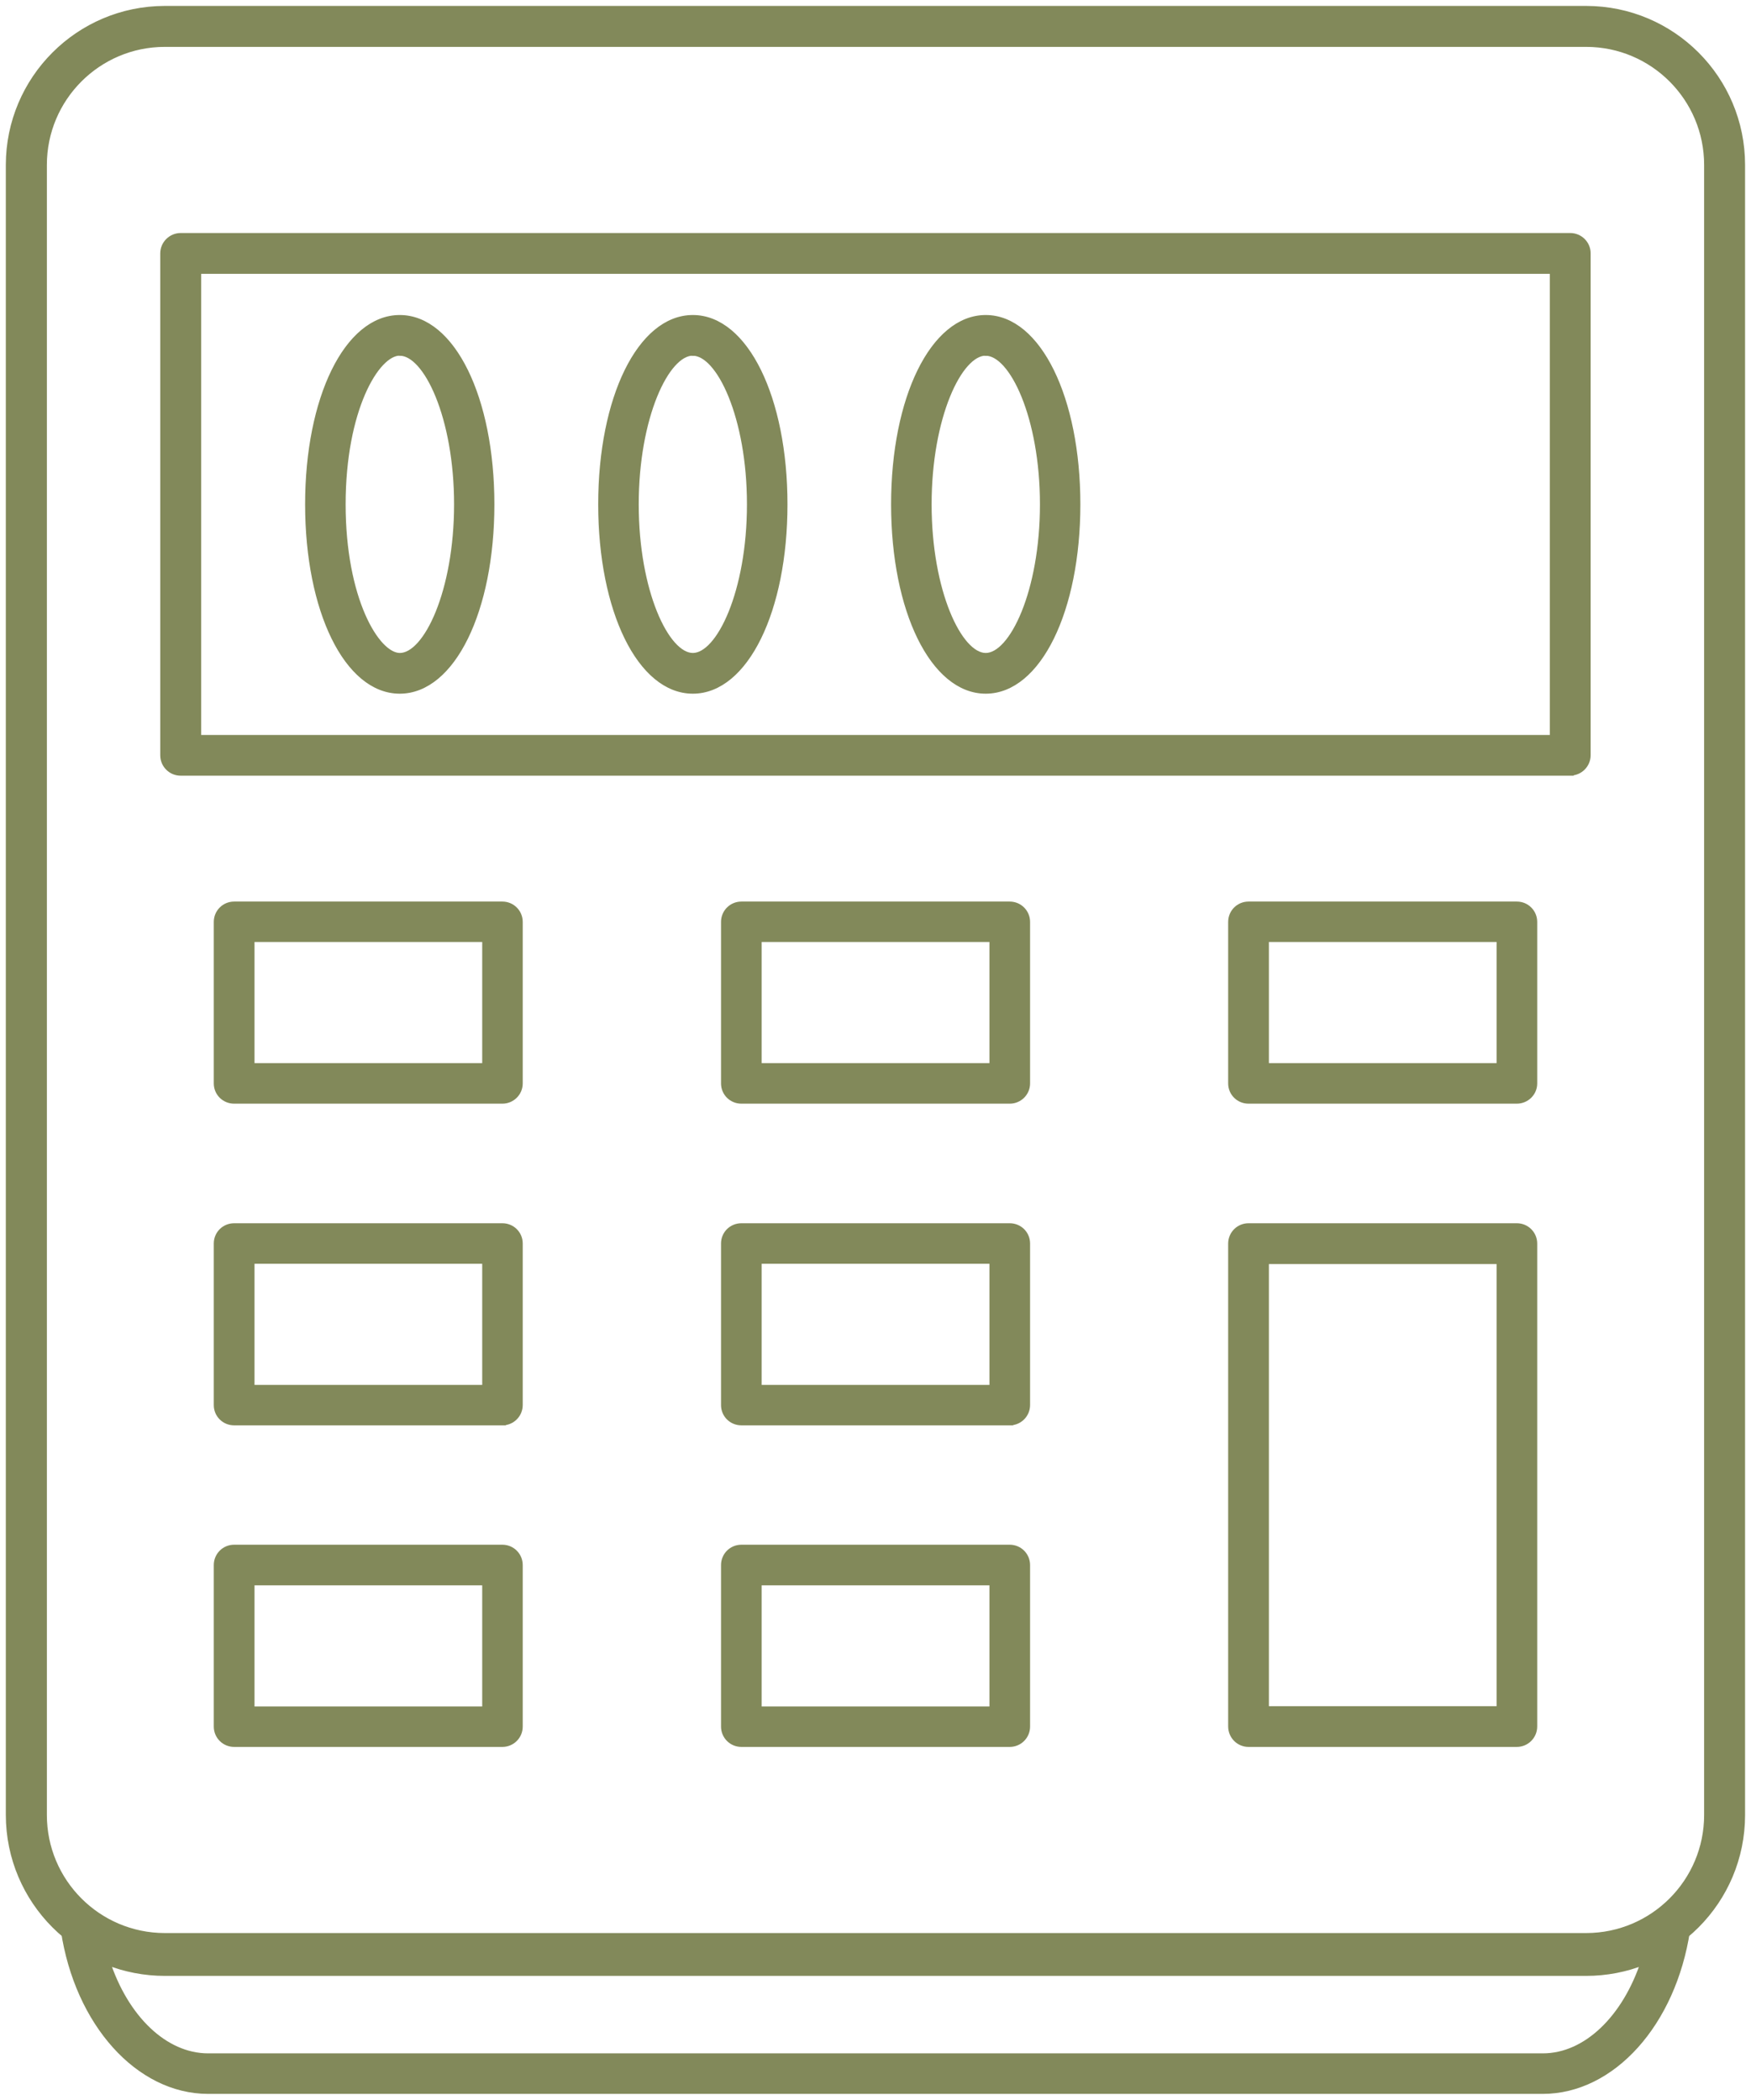 <svg xmlns="http://www.w3.org/2000/svg" xmlns:xlink="http://www.w3.org/1999/xlink" id="Laag_1" data-name="Laag 1" viewBox="0 0 166.8 200"><defs><style>      .cls-1 {        stroke: #82895a;        stroke-width: .65px;      }      .cls-1, .cls-2 {        fill: none;      }      .cls-3 {        clip-path: url(#clippath);      }      .cls-2, .cls-4 {        stroke-width: 0px;      }      .cls-4 {        fill: #82895a;      }    </style><clipPath id="clippath"><rect class="cls-2" width="166.8" height="200"></rect></clipPath></defs><g id="Audit"><g id="Group_159" data-name="Group 159"><g class="cls-3"><g id="Group_158" data-name="Group 158"><g id="Group_130" data-name="Group 130"><path id="Path_139" data-name="Path 139" class="cls-4" d="M151.11,187.7H15.69c-8.18-.01-14.8-6.65-14.81-14.82V15.71C.89,7.53,7.52.9,15.69.89h135.42c8.18.01,14.8,6.64,14.8,14.82v157.17c0,8.18-6.62,14.81-14.8,14.82M15.69,4.14c-6.38.01-11.55,5.19-11.55,11.57v157.17c0,6.38,5.17,11.56,11.55,11.57h135.42c6.38-.01,11.55-5.19,11.55-11.57V15.71c0-6.38-5.17-11.56-11.55-11.57H15.69Z"></path></g><g id="Group_131" data-name="Group 131"><path id="Path_140" data-name="Path 140" class="cls-1" d="M151.11,187.7H15.69c-8.18-.01-14.8-6.65-14.81-14.82V15.71C.89,7.53,7.52.9,15.69.89h135.42c8.18.01,14.8,6.64,14.8,14.82v157.17c0,8.18-6.62,14.81-14.8,14.82ZM15.69,4.14c-6.38.01-11.55,5.19-11.55,11.57v157.17c0,6.38,5.17,11.56,11.55,11.57h135.42c6.38-.01,11.55-5.19,11.55-11.57V15.71c0-6.38-5.17-11.56-11.55-11.57H15.69Z"></path></g><g id="Group_132" data-name="Group 132"><path id="Path_141" data-name="Path 141" class="cls-4" d="M149.58,73.56H17.21c-.9,0-1.62-.73-1.62-1.62V24.14c0-.89.73-1.62,1.62-1.62h132.37c.89,0,1.62.72,1.62,1.61h0v47.8c0,.89-.72,1.62-1.62,1.62h0M18.84,70.33h129.12V25.76H18.84v44.57Z"></path></g><g id="Group_133" data-name="Group 133"><path id="Path_142" data-name="Path 142" class="cls-1" d="M149.58,73.56H17.21c-.9,0-1.62-.73-1.62-1.62V24.14c0-.89.73-1.62,1.62-1.62h132.37c.89,0,1.62.72,1.62,1.61h0v47.8c0,.89-.72,1.62-1.62,1.62h0ZM18.84,70.33h129.12V25.76H18.84v44.57Z"></path></g><g id="Group_134" data-name="Group 134"><path id="Path_143" data-name="Path 143" class="cls-4" d="M47.86,104.8h-25.56c-.89,0-1.61-.71-1.61-1.6v-15.39c0-.89.72-1.61,1.61-1.61h25.56c.89,0,1.61.72,1.61,1.61h0v15.39c0,.89-.73,1.6-1.61,1.6M23.92,101.59h22.34v-12.19h-22.34v12.19Z"></path></g><g id="Group_135" data-name="Group 135"><path id="Path_144" data-name="Path 144" class="cls-1" d="M47.86,104.8h-25.56c-.89,0-1.61-.71-1.61-1.6v-15.39c0-.89.72-1.61,1.61-1.61h25.56c.89,0,1.61.72,1.61,1.61h0v15.39c0,.89-.73,1.6-1.61,1.6h0ZM23.92,101.59h22.34v-12.19h-22.34v12.19Z"></path></g><g id="Group_136" data-name="Group 136"><path id="Path_145" data-name="Path 145" class="cls-4" d="M96.19,104.8h-25.57c-.89,0-1.61-.71-1.61-1.6v-15.39c0-.89.72-1.61,1.61-1.61h25.57c.89,0,1.61.72,1.61,1.61v15.39c0,.89-.73,1.6-1.61,1.6M72.23,101.59h22.35v-12.19h-22.35v12.19Z"></path></g><g id="Group_137" data-name="Group 137"><path id="Path_146" data-name="Path 146" class="cls-1" d="M96.19,104.8h-25.57c-.89,0-1.61-.71-1.61-1.6v-15.39c0-.89.72-1.61,1.61-1.61h25.57c.89,0,1.61.72,1.61,1.61v15.39c0,.89-.73,1.6-1.61,1.6ZM72.23,101.59h22.35v-12.19h-22.35v12.19Z"></path></g><g id="Group_138" data-name="Group 138"><path id="Path_147" data-name="Path 147" class="cls-4" d="M144.5,104.8h-25.57c-.89,0-1.61-.71-1.61-1.6v-15.39c0-.89.72-1.61,1.61-1.61h25.57c.89,0,1.61.72,1.61,1.61v15.39c0,.89-.73,1.6-1.61,1.6M120.55,101.59h22.34v-12.19h-22.34v12.19Z"></path></g><g id="Group_139" data-name="Group 139"><path id="Path_148" data-name="Path 148" class="cls-1" d="M144.5,104.8h-25.57c-.89,0-1.61-.71-1.61-1.6v-15.39c0-.89.72-1.61,1.61-1.61h25.57c.89,0,1.61.72,1.61,1.61v15.39c0,.89-.73,1.6-1.62,1.6ZM120.55,101.59h22.34v-12.19h-22.34v12.19Z"></path></g><g id="Group_140" data-name="Group 140"><path id="Path_149" data-name="Path 149" class="cls-4" d="M47.86,135.44h-25.56c-.89,0-1.61-.71-1.61-1.6v-15.4c0-.89.72-1.6,1.61-1.6h25.56c.89,0,1.61.71,1.61,1.6v15.39c0,.89-.73,1.6-1.61,1.6M23.92,132.24h22.34v-12.19h-22.34v12.19Z"></path></g><g id="Group_141" data-name="Group 141"><path id="Path_150" data-name="Path 150" class="cls-1" d="M47.86,135.44h-25.56c-.89,0-1.61-.71-1.61-1.6v-15.4c0-.89.72-1.6,1.61-1.6h25.56c.89,0,1.61.71,1.61,1.6v15.39c0,.89-.72,1.61-1.61,1.61,0,0,0,0,0,0ZM23.92,132.24h22.34v-12.19h-22.34v12.19Z"></path></g><g id="Group_142" data-name="Group 142"><path id="Path_151" data-name="Path 151" class="cls-4" d="M96.19,135.44h-25.57c-.89,0-1.61-.71-1.61-1.6v-15.4c0-.89.72-1.6,1.61-1.6h25.57c.89,0,1.61.71,1.61,1.6v15.39c0,.89-.73,1.6-1.61,1.6M72.23,132.24h22.35v-12.19h-22.35v12.19Z"></path></g><g id="Group_143" data-name="Group 143"><path id="Path_152" data-name="Path 152" class="cls-1" d="M96.19,135.44h-25.57c-.89,0-1.61-.71-1.61-1.6v-15.4c0-.89.72-1.6,1.61-1.6h25.57c.89,0,1.61.71,1.61,1.6v15.39c0,.89-.72,1.61-1.61,1.61h0ZM72.23,132.24h22.35v-12.19h-22.35v12.19Z"></path></g><g id="Group_144" data-name="Group 144"><path id="Path_153" data-name="Path 153" class="cls-4" d="M144.5,166.07h-25.57c-.89,0-1.61-.73-1.61-1.62v-46c0-.89.72-1.61,1.61-1.61h25.57c.89,0,1.61.72,1.61,1.61v46c0,.89-.72,1.62-1.61,1.62M120.55,162.84h22.34v-42.76h-22.34v42.76Z"></path></g><g id="Group_145" data-name="Group 145"><path id="Path_154" data-name="Path 154" class="cls-1" d="M144.5,166.07h-25.57c-.89,0-1.61-.73-1.61-1.62v-46c0-.89.72-1.61,1.61-1.61h25.57c.89,0,1.61.72,1.61,1.61v46c0,.89-.72,1.62-1.62,1.62ZM120.55,162.84h22.34v-42.76h-22.34v42.76Z"></path></g><g id="Group_146" data-name="Group 146"><path id="Path_155" data-name="Path 155" class="cls-4" d="M47.86,166.07h-25.56c-.89,0-1.61-.72-1.61-1.61v-15.39c0-.89.72-1.61,1.61-1.61h25.56c.89,0,1.61.72,1.61,1.61h0v15.39c0,.89-.72,1.61-1.61,1.61,0,0,0,0,0,0M23.92,162.87h22.34v-12.19h-22.34v12.19Z"></path></g><g id="Group_147" data-name="Group 147"><path id="Path_156" data-name="Path 156" class="cls-1" d="M47.86,166.07h-25.56c-.89,0-1.61-.72-1.61-1.61v-15.39c0-.89.72-1.61,1.61-1.61h25.56c.89,0,1.61.72,1.61,1.61h0v15.39c0,.89-.72,1.61-1.61,1.61,0,0,0,0,0,0ZM23.92,162.87h22.34v-12.19h-22.34v12.19Z"></path></g><g id="Group_148" data-name="Group 148"><path id="Path_157" data-name="Path 157" class="cls-4" d="M96.19,166.07h-25.57c-.89,0-1.61-.72-1.61-1.61,0,0,0,0,0,0v-15.39c0-.89.72-1.61,1.61-1.61h25.57c.89,0,1.61.72,1.61,1.61v15.39c0,.89-.72,1.61-1.61,1.61h0M72.23,162.87h22.35v-12.19h-22.35v12.19Z"></path></g><g id="Group_149" data-name="Group 149"><path id="Path_158" data-name="Path 158" class="cls-1" d="M96.19,166.07h-25.57c-.89,0-1.61-.72-1.61-1.61,0,0,0,0,0,0v-15.39c0-.89.72-1.61,1.61-1.61h25.57c.89,0,1.61.72,1.61,1.61v15.39c0,.89-.72,1.61-1.61,1.61h0ZM72.23,162.87h22.35v-12.19h-22.35v12.19Z"></path></g><g id="Group_150" data-name="Group 150"><path id="Path_159" data-name="Path 159" class="cls-4" d="M146.97,199.12H19.83c-6.61,0-12.38-6.42-13.71-15.26-.09-.65.21-1.29.78-1.61.57-.33,1.28-.29,1.81.11,2.01,1.52,4.46,2.33,6.98,2.33h135.41c2.52,0,4.97-.81,6.98-2.33.53-.4,1.24-.44,1.81-.11.57.33.88.97.78,1.61-1.34,8.84-7.1,15.26-13.71,15.26M10.14,186.81c1.76,5.43,5.53,9.1,9.69,9.1h127.14c4.15,0,7.91-3.67,9.68-9.1-1.76.71-3.65,1.07-5.55,1.07H15.7c-1.9,0-3.79-.36-5.55-1.07"></path></g><g id="Group_151" data-name="Group 151"><path id="Path_160" data-name="Path 160" class="cls-1" d="M146.97,199.12H19.83c-6.61,0-12.38-6.42-13.71-15.26-.09-.65.21-1.29.78-1.61.57-.33,1.28-.29,1.81.11,2.01,1.52,4.46,2.33,6.98,2.33h135.41c2.52,0,4.97-.81,6.98-2.33.53-.4,1.24-.44,1.81-.11.57.33.88.97.78,1.61-1.34,8.84-7.1,15.26-13.71,15.26ZM10.14,186.81c1.76,5.43,5.53,9.1,9.69,9.1h127.14c4.15,0,7.91-3.67,9.68-9.1-1.76.71-3.65,1.07-5.55,1.07H15.7c-1.9,0-3.79-.36-5.55-1.07Z"></path></g><g id="Group_152" data-name="Group 152"><path id="Path_161" data-name="Path 161" class="cls-4" d="M38.08,65.75c-4.96,0-8.69-7.61-8.69-17.71s3.73-17.71,8.69-17.71,8.69,7.61,8.69,17.71-3.73,17.71-8.69,17.71M38.08,33.55c-2.29,0-5.48,5.51-5.48,14.49s3.2,14.48,5.49,14.48c2.59,0,5.49-6.19,5.49-14.48s-2.9-14.48-5.49-14.48"></path></g><g id="Group_153" data-name="Group 153"><path id="Path_162" data-name="Path 162" class="cls-1" d="M38.08,65.75c-4.96,0-8.69-7.61-8.69-17.71s3.73-17.71,8.69-17.71,8.69,7.61,8.69,17.71-3.73,17.71-8.69,17.71ZM38.08,33.55c-2.29,0-5.48,5.51-5.48,14.49s3.2,14.48,5.49,14.48c2.59,0,5.49-6.19,5.49-14.48s-2.9-14.48-5.49-14.48h0Z"></path></g><g id="Group_154" data-name="Group 154"><path id="Path_163" data-name="Path 163" class="cls-4" d="M66,65.75c-4.96,0-8.69-7.61-8.69-17.71s3.73-17.71,8.69-17.71,8.69,7.61,8.69,17.71-3.73,17.71-8.69,17.71M66,33.55c-2.59,0-5.48,6.2-5.48,14.49s2.89,14.48,5.48,14.48,5.48-6.19,5.48-14.48-2.89-14.48-5.48-14.48"></path></g><g id="Group_155" data-name="Group 155"><path id="Path_164" data-name="Path 164" class="cls-1" d="M66,65.75c-4.96,0-8.69-7.61-8.69-17.71s3.73-17.71,8.69-17.71,8.69,7.61,8.69,17.71-3.73,17.71-8.69,17.71ZM66,33.55c-2.59,0-5.48,6.2-5.48,14.49s2.89,14.48,5.48,14.48,5.48-6.19,5.48-14.48-2.89-14.48-5.48-14.48h0Z"></path></g><g id="Group_156" data-name="Group 156"><path id="Path_165" data-name="Path 165" class="cls-4" d="M93.9,65.75c-4.95,0-8.69-7.61-8.69-17.71s3.74-17.71,8.69-17.71,8.69,7.61,8.69,17.71-3.74,17.71-8.69,17.71M93.9,33.55c-2.59,0-5.48,6.2-5.48,14.49s2.89,14.48,5.48,14.48,5.49-6.19,5.49-14.48-2.9-14.48-5.49-14.48"></path></g><g id="Group_157" data-name="Group 157"><path id="Path_166" data-name="Path 166" class="cls-1" d="M93.9,65.75c-4.95,0-8.69-7.61-8.69-17.71s3.74-17.71,8.69-17.71,8.69,7.61,8.69,17.71-3.74,17.71-8.69,17.71ZM93.9,33.55c-2.59,0-5.48,6.2-5.48,14.49s2.89,14.48,5.48,14.48,5.49-6.19,5.49-14.48-2.9-14.48-5.49-14.48h0Z"></path></g></g></g></g></g></svg>